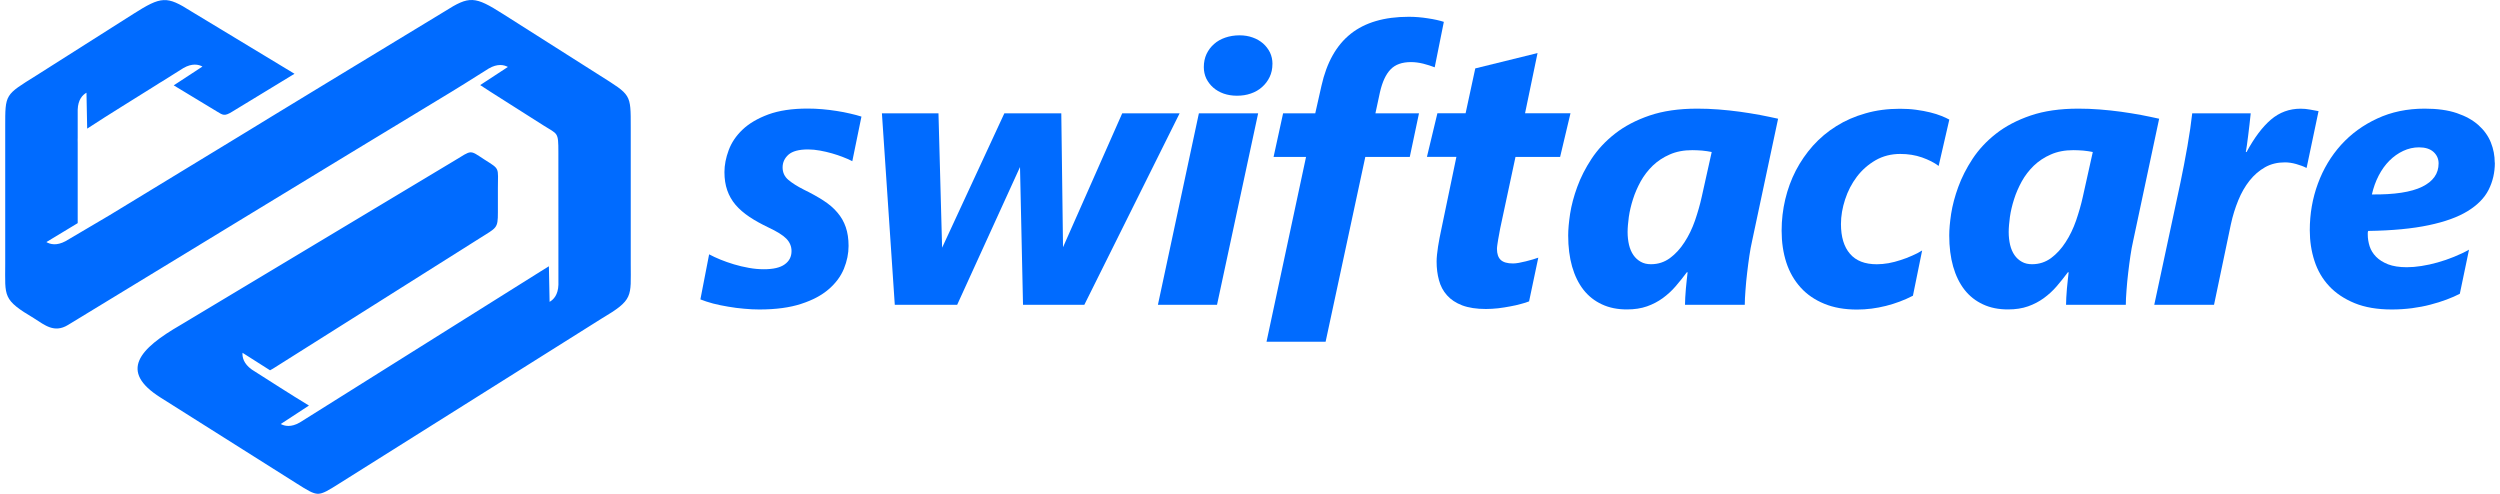 <svg width="243" height="48" viewBox="0 0 243 48" fill="none" xmlns="http://www.w3.org/2000/svg">
<path fillRule="evenodd" clipRule="evenodd" d="M3.333 30.956C4.346 31.594 5.272 32.401 6.604 31.59C19.033 24.029 31.451 16.442 43.899 8.912C44.463 8.57 44.847 8.316 45.139 8.147L47.512 6.656C48.364 6.165 48.983 6.299 49.367 6.507L46.675 8.27C46.917 8.424 47.216 8.627 47.612 8.881C49.347 9.98 51.079 11.082 52.815 12.185C54.224 13.08 54.274 12.796 54.274 14.813C54.274 19.104 54.274 23.395 54.278 27.687C54.243 28.67 53.801 29.123 53.421 29.339L53.352 25.881C53.149 26.008 52.899 26.158 52.596 26.35C44.782 31.263 36.957 36.15 29.143 41.064C28.291 41.556 27.672 41.421 27.288 41.214L30.03 39.42C28.164 38.29 26.317 37.088 24.474 35.92C23.675 35.347 23.541 34.725 23.572 34.291L26.248 35.993L26.54 35.828C33.224 31.613 39.909 27.395 46.594 23.18C48.284 22.112 48.395 22.22 48.395 20.652V18.305C48.395 16.242 48.633 16.491 47.086 15.508C45.6 14.54 45.907 14.571 44.152 15.627C35.286 20.948 26.421 26.265 17.555 31.586C13.531 33.91 11.542 36.077 15.589 38.632C20.001 41.417 24.409 44.199 28.82 46.984C29.876 47.649 30.402 47.987 30.909 47.998C31.416 47.987 31.942 47.649 32.998 46.984C41.491 41.644 49.985 36.304 58.478 30.964C61.588 29.12 61.308 28.87 61.308 25.654V12.365C61.308 9.104 61.35 9.265 58.298 7.329C55.157 5.335 52.02 3.345 48.879 1.351C46.137 -0.39 45.63 -0.42 43.238 1.097C38.416 4.013 24.136 12.696 24.159 12.696L10.639 20.925L8.04 22.458L6.366 23.445C5.498 23.906 4.884 23.749 4.507 23.53L7.552 21.689C7.552 21.62 7.552 21.551 7.552 21.474V13.867C7.552 13.649 7.541 13.503 7.552 13.383V10.663C7.583 9.68 8.025 9.227 8.405 9.011L8.474 12.504C10.643 11.078 12.959 9.676 15.197 8.262C15.454 8.101 15.62 7.986 15.75 7.92L17.823 6.618C18.676 6.126 19.294 6.261 19.678 6.468L16.887 8.297L21.11 10.852C21.671 11.197 21.825 11.309 22.531 10.879C24.562 9.642 26.593 8.404 28.625 7.171C25.28 5.15 21.936 3.126 18.591 1.105C16.199 -0.413 15.693 -0.382 12.951 1.359C9.81 3.352 6.673 5.342 3.532 7.336C0.464 9.257 0.507 9.1 0.507 12.358V25.647C0.507 28.862 0.226 29.108 3.336 30.956H3.333Z" fill="#006BFF"/>
<path fillRule="evenodd" clipRule="evenodd" d="M122.291 11.018L118.294 29.628H112.549L116.531 11.018H122.291Z" fill="#006BFF"/>
<path fillRule="evenodd" clipRule="evenodd" d="M82.849 15.67C82.596 15.532 82.296 15.405 81.955 15.274C81.613 15.136 81.256 15.021 80.876 14.909C80.492 14.798 80.1 14.71 79.705 14.637C79.302 14.564 78.918 14.525 78.537 14.525C77.658 14.525 77.025 14.698 76.641 15.032C76.26 15.374 76.069 15.789 76.069 16.273C76.069 16.757 76.253 17.172 76.633 17.487C77.005 17.802 77.501 18.113 78.123 18.428C78.848 18.782 79.486 19.135 80.027 19.485C80.573 19.838 81.033 20.223 81.39 20.653C81.755 21.076 82.028 21.552 82.208 22.078C82.389 22.605 82.481 23.215 82.481 23.903C82.481 24.641 82.331 25.378 82.028 26.124C81.724 26.861 81.233 27.526 80.553 28.11C79.877 28.698 78.983 29.178 77.873 29.535C76.771 29.9 75.404 30.081 73.799 30.081C73.335 30.081 72.843 30.058 72.325 30.008C71.803 29.966 71.288 29.896 70.781 29.808C70.274 29.727 69.791 29.624 69.318 29.505C68.854 29.382 68.439 29.243 68.078 29.101L68.927 24.721C69.242 24.89 69.61 25.063 70.017 25.229C70.432 25.398 70.866 25.551 71.338 25.693C71.803 25.832 72.279 25.947 72.782 26.035C73.277 26.128 73.769 26.17 74.252 26.17C75.159 26.17 75.834 26.016 76.272 25.697C76.717 25.382 76.936 24.952 76.936 24.406C76.936 23.945 76.767 23.542 76.429 23.196C76.095 22.854 75.504 22.489 74.667 22.098C73.98 21.767 73.369 21.433 72.843 21.079C72.317 20.726 71.868 20.342 71.503 19.919C71.142 19.493 70.87 19.02 70.689 18.498C70.505 17.975 70.416 17.387 70.416 16.734C70.416 16.039 70.555 15.332 70.827 14.602C71.1 13.864 71.545 13.2 72.179 12.597C72.805 12.001 73.642 11.509 74.678 11.125C75.715 10.745 76.986 10.553 78.499 10.553C78.964 10.553 79.436 10.572 79.92 10.614C80.403 10.656 80.876 10.714 81.333 10.787C81.797 10.86 82.231 10.941 82.642 11.041C83.057 11.133 83.418 11.233 83.733 11.333L82.846 15.659L82.849 15.67Z" fill="#006BFF"/>
<path fillRule="evenodd" clipRule="evenodd" d="M105.396 29.628H99.437L99.145 16.235L93.036 29.628H86.973L85.722 11.018H91.22L91.573 24.076L97.621 11.018H103.158L103.326 24.03L109.078 11.018H114.657L105.396 29.628Z" fill="#006BFF"/>
<path fillRule="evenodd" clipRule="evenodd" d="M123.681 6.215C123.681 6.688 123.588 7.114 123.408 7.487C123.227 7.867 122.982 8.186 122.671 8.463C122.367 8.735 122.003 8.947 121.584 9.089C121.162 9.239 120.716 9.304 120.225 9.304C119.768 9.304 119.338 9.235 118.946 9.1C118.551 8.958 118.213 8.766 117.929 8.516C117.645 8.267 117.422 7.971 117.253 7.637C117.092 7.295 117.011 6.922 117.011 6.526C117.011 6.054 117.099 5.627 117.272 5.255C117.453 4.874 117.695 4.552 118.006 4.279C118.309 4.006 118.674 3.802 119.104 3.653C119.526 3.51 119.983 3.434 120.482 3.434C120.947 3.434 121.369 3.503 121.761 3.645C122.145 3.779 122.479 3.975 122.767 4.221C123.051 4.471 123.274 4.767 123.443 5.101C123.604 5.443 123.684 5.816 123.684 6.211L123.681 6.215Z" fill="#006BFF"/>
<path fillRule="evenodd" clipRule="evenodd" d="M139.454 6.542C139.112 6.411 138.74 6.292 138.337 6.188C137.926 6.088 137.53 6.035 137.146 6.035C136.286 6.035 135.626 6.269 135.169 6.741C134.704 7.218 134.363 7.959 134.132 8.962L133.691 11.014H137.926L137.031 15.251H132.708L128.849 33.219H123.105L126.948 15.251H123.792L124.717 11.014H127.843L128.446 8.34C128.953 6.077 129.897 4.394 131.287 3.288C132.677 2.185 134.555 1.632 136.931 1.632C137.546 1.632 138.164 1.682 138.79 1.782C139.416 1.874 139.93 1.993 140.341 2.124L139.454 6.542Z" fill="#006BFF"/>
<path fillRule="evenodd" clipRule="evenodd" d="M151.645 15.251H147.306L145.816 22.212C145.793 22.366 145.759 22.535 145.724 22.719C145.694 22.9 145.655 23.08 145.624 23.265C145.594 23.445 145.567 23.618 145.544 23.78C145.521 23.941 145.505 24.079 145.505 24.191C145.505 24.675 145.628 25.036 145.87 25.263C146.112 25.493 146.508 25.608 147.068 25.608C147.218 25.608 147.398 25.589 147.625 25.551C147.848 25.512 148.078 25.462 148.312 25.401C148.546 25.343 148.777 25.278 148.996 25.216C149.215 25.147 149.387 25.093 149.522 25.044L148.627 29.293C148.408 29.381 148.143 29.466 147.828 29.546C147.514 29.635 147.172 29.715 146.792 29.781C146.419 29.854 146.028 29.915 145.621 29.965C145.217 30.007 144.822 30.034 144.43 30.034C143.513 30.034 142.745 29.915 142.123 29.681C141.508 29.446 141.013 29.116 140.648 28.701C140.276 28.286 140.015 27.794 139.869 27.237C139.715 26.68 139.638 26.077 139.638 25.42C139.638 25.228 139.65 25.005 139.677 24.752C139.704 24.498 139.734 24.237 139.777 23.972C139.819 23.707 139.869 23.43 139.919 23.157C139.972 22.892 140.022 22.635 140.072 22.408L141.562 15.247H138.698L139.715 11.009H142.457L143.397 6.649L149.449 5.158L148.235 11.009H152.651L151.645 15.247V15.251Z" fill="#006BFF"/>
<path fillRule="evenodd" clipRule="evenodd" d="M170.291 23.488C170.202 23.861 170.122 24.318 170.041 24.848C169.96 25.382 169.891 25.939 169.822 26.516C169.753 27.088 169.699 27.653 169.661 28.202C169.619 28.756 169.592 29.232 169.592 29.628H163.782C163.782 29.447 163.79 29.213 163.805 28.925C163.825 28.64 163.844 28.348 163.867 28.056C163.89 27.757 163.924 27.468 163.955 27.18C163.986 26.896 164.013 26.654 164.036 26.462H163.963C163.61 26.934 163.249 27.392 162.872 27.826C162.5 28.26 162.077 28.644 161.621 28.978C161.16 29.313 160.645 29.581 160.089 29.777C159.524 29.977 158.871 30.077 158.134 30.077C157.224 30.077 156.418 29.916 155.711 29.585C154.997 29.255 154.402 28.786 153.918 28.172C153.434 27.553 153.062 26.792 152.808 25.909C152.555 25.014 152.428 24.011 152.428 22.881C152.428 22.309 152.49 21.61 152.613 20.784C152.743 19.954 152.974 19.078 153.308 18.167C153.642 17.249 154.102 16.343 154.698 15.436C155.293 14.537 156.049 13.719 156.978 12.992C157.904 12.266 159.025 11.678 160.338 11.229C161.647 10.783 163.195 10.56 164.976 10.56C165.664 10.56 166.359 10.587 167.061 10.641C167.756 10.699 168.44 10.764 169.116 10.86C169.784 10.952 170.436 11.06 171.07 11.175C171.696 11.298 172.287 11.417 172.832 11.54L170.291 23.485V23.488ZM166.382 14.775C166.101 14.717 165.794 14.671 165.453 14.637C165.119 14.614 164.796 14.595 164.493 14.595C163.656 14.595 162.922 14.737 162.296 15.017C161.663 15.29 161.118 15.655 160.645 16.104C160.181 16.558 159.789 17.065 159.474 17.63C159.163 18.202 158.91 18.778 158.725 19.366C158.537 19.954 158.403 20.526 158.322 21.083C158.249 21.64 158.203 22.132 158.203 22.555C158.203 23.008 158.253 23.423 158.341 23.803C158.434 24.188 158.576 24.518 158.768 24.795C158.96 25.075 159.202 25.29 159.486 25.448C159.77 25.609 160.1 25.682 160.476 25.682C161.164 25.682 161.778 25.482 162.319 25.087C162.861 24.683 163.329 24.176 163.732 23.546C164.143 22.92 164.481 22.217 164.754 21.437C165.019 20.657 165.245 19.885 165.41 19.124L166.378 14.775H166.382Z" fill="#006BFF"/>
<path fillRule="evenodd" clipRule="evenodd" d="M188.429 16.124C188.015 15.809 187.481 15.54 186.828 15.305C186.171 15.075 185.465 14.963 184.701 14.963C183.822 14.963 183.019 15.167 182.301 15.578C181.587 15.993 180.98 16.527 180.485 17.18C179.99 17.837 179.609 18.571 179.345 19.382C179.08 20.196 178.941 20.988 178.941 21.775C178.941 23.027 179.233 23.992 179.817 24.668C180.4 25.352 181.268 25.686 182.432 25.686C182.793 25.686 183.169 25.648 183.568 25.582C183.96 25.509 184.348 25.41 184.739 25.279C185.123 25.156 185.503 25.014 185.857 24.852C186.218 24.699 186.54 24.53 186.832 24.345L185.937 28.744C185.112 29.171 184.236 29.501 183.307 29.735C182.37 29.97 181.441 30.089 180.504 30.089C179.295 30.089 178.235 29.904 177.317 29.524C176.407 29.151 175.635 28.625 175.025 27.949C174.407 27.265 173.938 26.458 173.631 25.517C173.328 24.58 173.174 23.55 173.174 22.421C173.174 21.379 173.293 20.361 173.527 19.374C173.762 18.387 174.103 17.457 174.553 16.581C175.006 15.713 175.559 14.906 176.215 14.168C176.879 13.431 177.636 12.789 178.492 12.259C179.341 11.725 180.289 11.31 181.326 11.018C182.363 10.718 183.476 10.572 184.674 10.572C185.231 10.572 185.761 10.603 186.256 10.672C186.751 10.741 187.204 10.822 187.619 10.926C188.03 11.026 188.395 11.145 188.71 11.271C189.021 11.394 189.274 11.514 189.474 11.625L188.437 16.128L188.429 16.124Z" fill="#006BFF"/>
<path fillRule="evenodd" clipRule="evenodd" d="M207.328 23.488C207.24 23.861 207.159 24.318 207.079 24.848C206.998 25.382 206.929 25.939 206.86 26.516C206.791 27.088 206.737 27.653 206.698 28.202C206.656 28.756 206.629 29.232 206.629 29.628H200.82C200.82 29.447 200.828 29.213 200.843 28.925C200.862 28.64 200.881 28.348 200.904 28.056C200.927 27.757 200.962 27.468 200.993 27.18C201.023 26.896 201.046 26.654 201.073 26.462H201C200.647 26.934 200.286 27.392 199.91 27.826C199.537 28.26 199.115 28.644 198.658 28.978C198.197 29.313 197.683 29.581 197.126 29.777C196.562 29.977 195.909 30.077 195.172 30.077C194.262 30.077 193.455 29.916 192.749 29.585C192.035 29.255 191.44 28.786 190.956 28.172C190.472 27.553 190.099 26.792 189.846 25.909C189.593 25.014 189.466 24.011 189.466 22.881C189.466 22.309 189.527 21.61 189.65 20.784C189.781 19.954 190.011 19.078 190.345 18.167C190.679 17.249 191.14 16.343 191.735 15.436C192.33 14.537 193.087 13.719 194.016 12.992C194.941 12.266 196.063 11.678 197.376 11.229C198.685 10.783 200.232 10.56 202.014 10.56C202.701 10.56 203.396 10.587 204.099 10.641C204.794 10.699 205.477 10.764 206.153 10.86C206.821 10.952 207.474 11.06 208.108 11.175C208.733 11.298 209.325 11.417 209.87 11.54L207.328 23.485V23.488ZM203.423 14.775C203.143 14.717 202.836 14.671 202.494 14.637C202.16 14.614 201.837 14.595 201.534 14.595C200.697 14.595 199.964 14.737 199.338 15.017C198.704 15.29 198.159 15.655 197.687 16.104C197.222 16.558 196.83 17.065 196.516 17.63C196.205 18.202 195.951 18.778 195.767 19.366C195.579 19.954 195.444 20.526 195.364 21.083C195.291 21.64 195.245 22.132 195.245 22.555C195.245 23.008 195.295 23.423 195.383 23.803C195.475 24.188 195.617 24.518 195.809 24.795C196.001 25.075 196.243 25.29 196.527 25.448C196.811 25.609 197.141 25.682 197.518 25.682C198.205 25.682 198.819 25.482 199.361 25.087C199.902 24.683 200.371 24.176 200.774 23.546C201.185 22.92 201.523 22.217 201.795 21.437C202.06 20.657 202.287 19.885 202.452 19.124L203.419 14.775H203.423Z" fill="#006BFF"/>
<path fillRule="evenodd" clipRule="evenodd" d="M224.196 16.308H224.157C223.904 16.174 223.574 16.054 223.186 15.943C222.794 15.832 222.422 15.782 222.088 15.782C221.374 15.782 220.729 15.935 220.16 16.258C219.588 16.581 219.089 17.015 218.655 17.561C218.221 18.106 217.857 18.744 217.557 19.477C217.258 20.211 217.016 20.983 216.839 21.809L215.203 29.628H209.394L211.936 17.76C212.059 17.188 212.178 16.6 212.289 15.997C212.408 15.39 212.512 14.794 212.619 14.203C212.723 13.615 212.811 13.05 212.892 12.505C212.972 11.959 213.034 11.463 213.084 11.014H218.77C218.732 11.367 218.69 11.729 218.651 12.105C218.609 12.478 218.563 12.839 218.521 13.185C218.479 13.534 218.432 13.841 218.398 14.122C218.356 14.402 218.317 14.618 218.294 14.775H218.367C219.116 13.384 219.911 12.332 220.736 11.625C221.566 10.918 222.529 10.565 223.62 10.565C223.935 10.565 224.238 10.595 224.545 10.653C224.849 10.714 225.121 10.764 225.363 10.803L224.204 16.312L224.196 16.308Z" fill="#006BFF"/>
<path fillRule="evenodd" clipRule="evenodd" d="M242.5 15.812C242.5 16.773 242.296 17.649 241.893 18.448C241.49 19.247 240.806 19.935 239.858 20.519C238.91 21.103 237.642 21.56 236.068 21.89C234.494 22.224 232.536 22.413 230.186 22.447C230.159 22.516 230.147 22.585 230.147 22.639V22.808C230.147 23.189 230.209 23.558 230.328 23.938C230.451 24.318 230.658 24.652 230.954 24.956C231.253 25.259 231.641 25.502 232.125 25.694C232.609 25.878 233.215 25.974 233.941 25.974C234.383 25.974 234.851 25.936 235.366 25.855C235.88 25.774 236.406 25.663 236.94 25.509C237.474 25.359 238 25.179 238.526 24.964C239.052 24.752 239.543 24.522 239.989 24.268L239.094 28.556C238.721 28.748 238.288 28.94 237.804 29.12C237.32 29.301 236.798 29.466 236.233 29.612C235.669 29.762 235.066 29.873 234.436 29.958C233.799 30.039 233.146 30.081 232.482 30.081C231.073 30.081 229.871 29.877 228.869 29.466C227.863 29.051 227.033 28.498 226.388 27.803C225.736 27.104 225.267 26.289 224.964 25.352C224.661 24.422 224.511 23.427 224.511 22.374C224.511 20.788 224.772 19.278 225.298 17.852C225.824 16.419 226.577 15.167 227.548 14.087C228.527 13.008 229.698 12.151 231.077 11.517C232.447 10.879 233.983 10.56 235.677 10.56C236.905 10.56 237.946 10.703 238.802 10.995C239.666 11.287 240.365 11.678 240.91 12.166C241.455 12.658 241.858 13.215 242.112 13.849C242.365 14.483 242.488 15.132 242.488 15.809L242.5 15.812ZM237.032 15.885C237.032 15.44 236.863 15.067 236.537 14.767C236.203 14.468 235.73 14.322 235.127 14.322C234.594 14.322 234.079 14.441 233.592 14.668C233.1 14.898 232.655 15.213 232.244 15.624C231.841 16.027 231.495 16.512 231.203 17.076C230.912 17.641 230.696 18.248 230.547 18.901C232.728 18.924 234.356 18.678 235.427 18.156C236.498 17.633 237.032 16.877 237.032 15.885Z" fill="#006BFF"/>
</svg>
